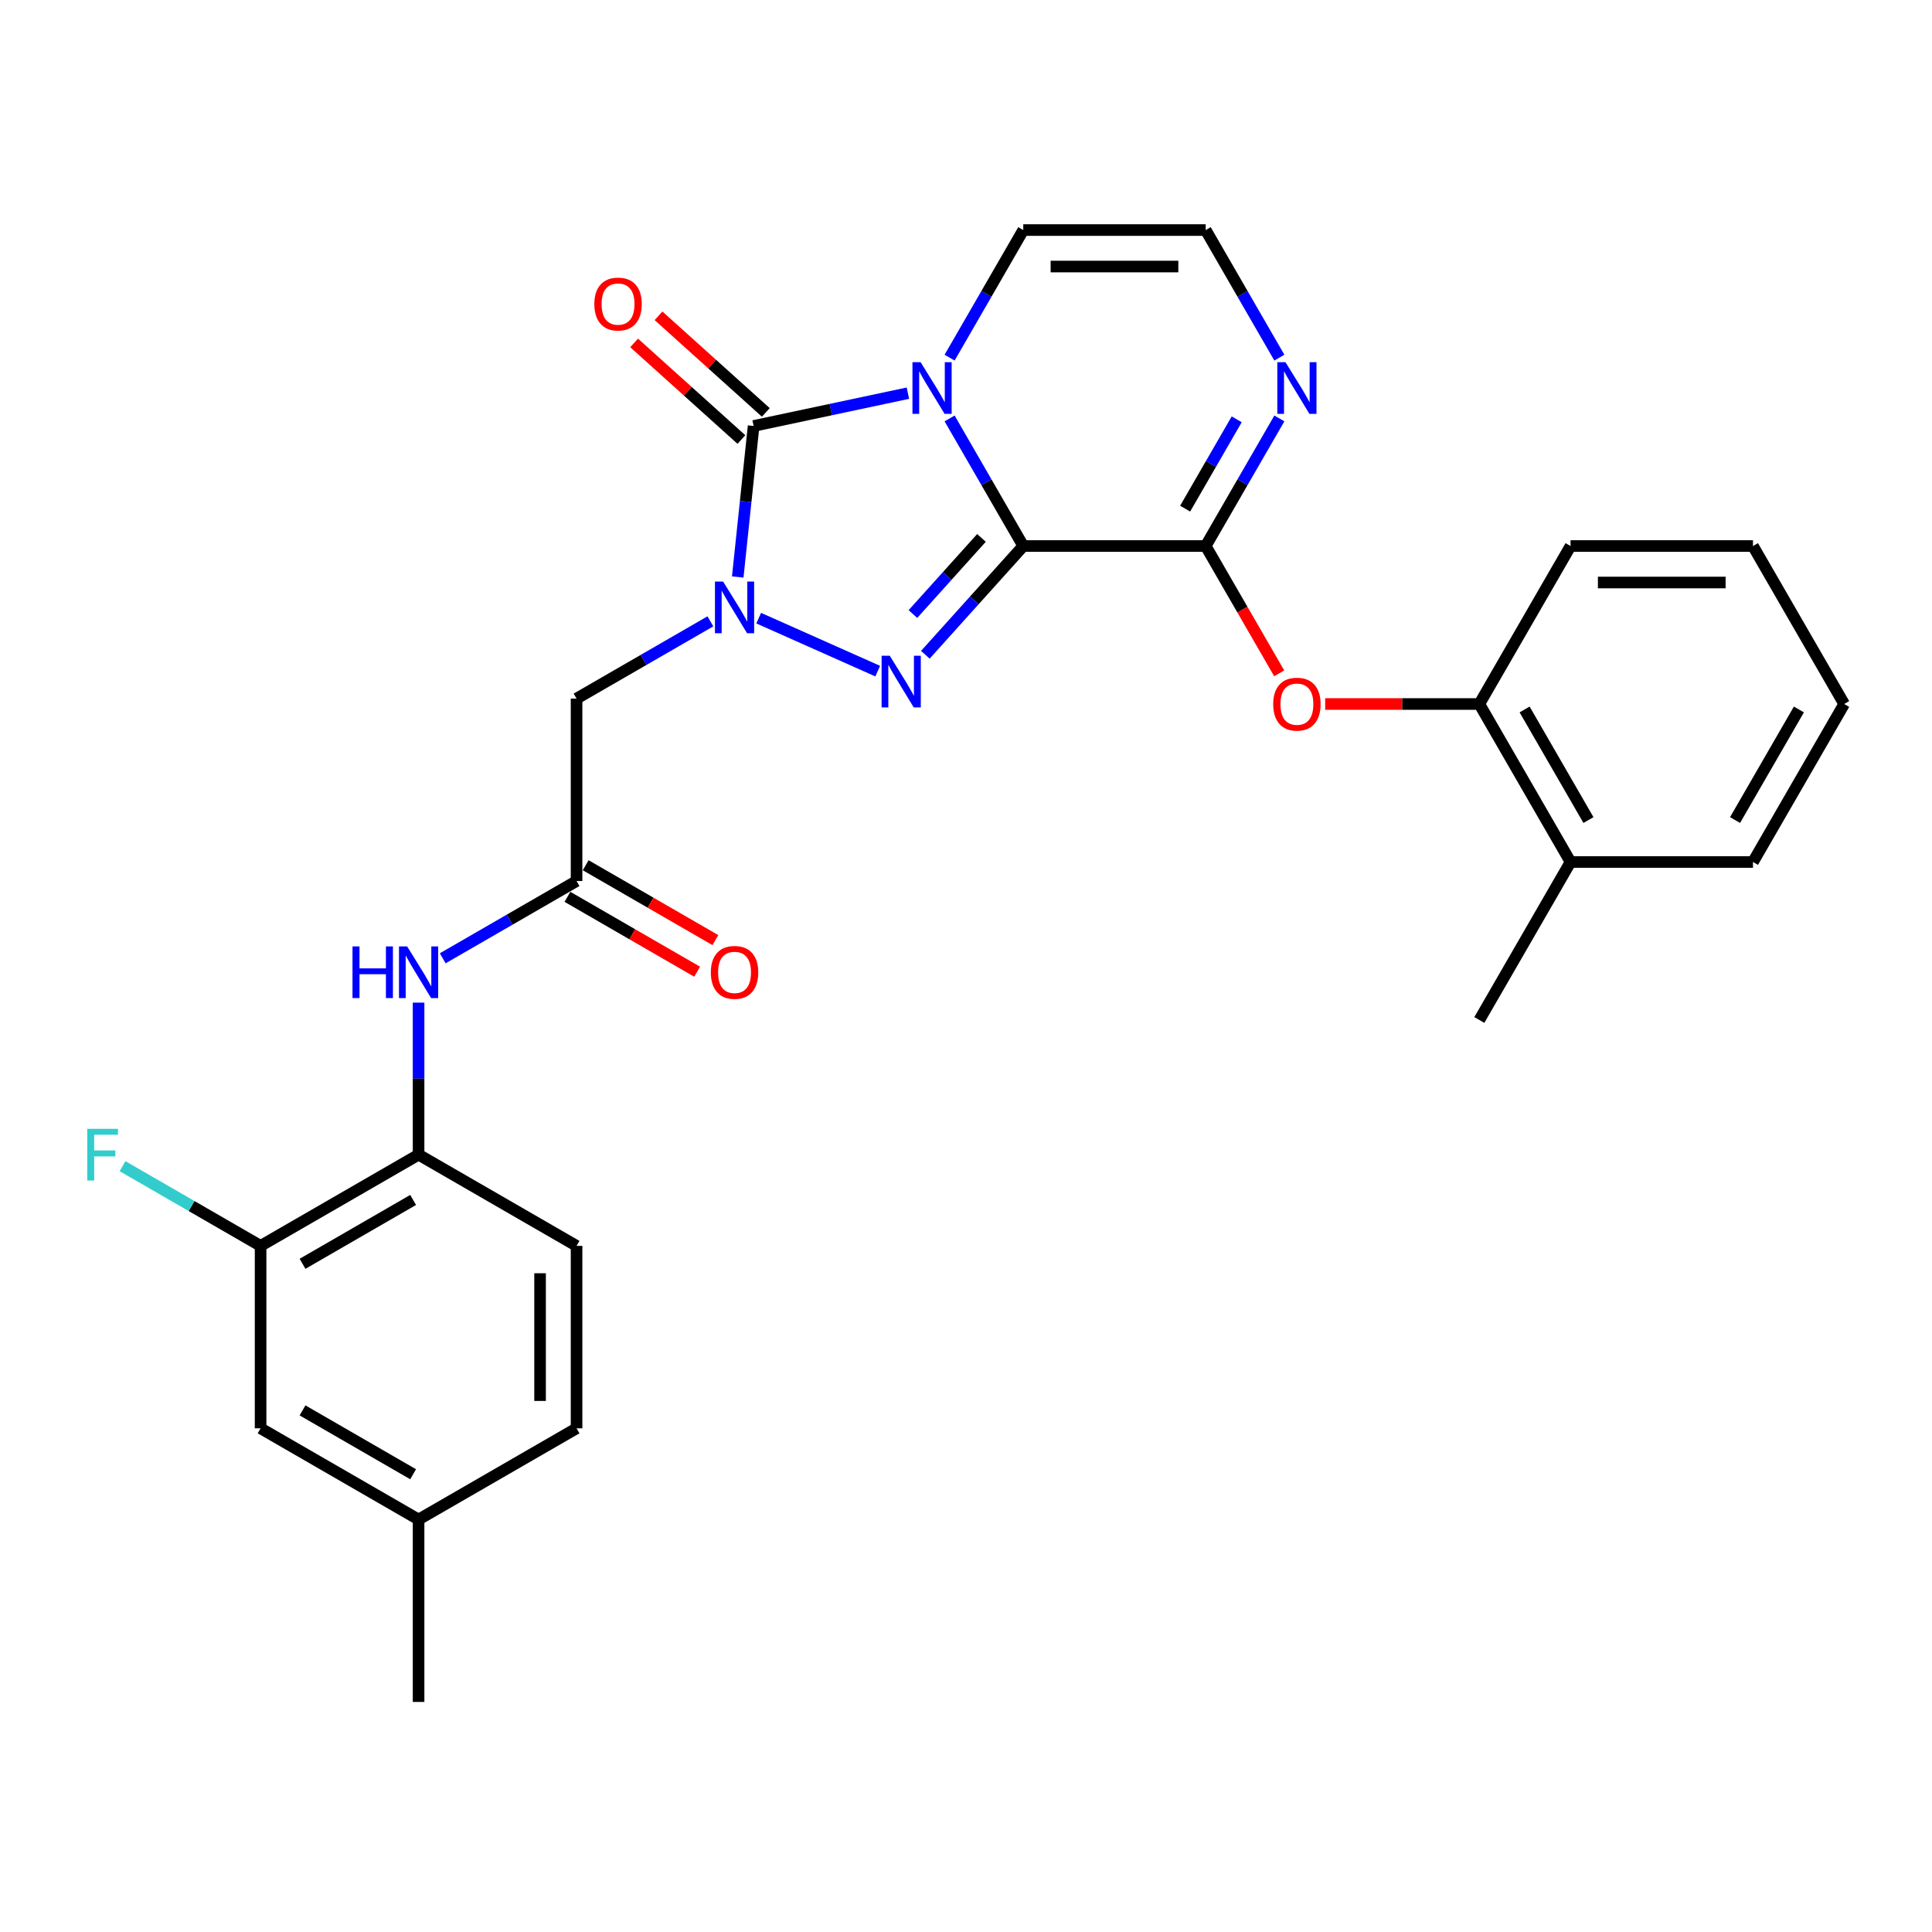 <?xml version='1.0' encoding='iso-8859-1'?>
<svg version='1.1' baseProfile='full'
              xmlns='http://www.w3.org/2000/svg'
                      xmlns:rdkit='http://www.rdkit.org/xml'
                      xmlns:xlink='http://www.w3.org/1999/xlink'
                  xml:space='preserve'
width='1000px' height='1000px' viewBox='0 0 1000 1000'>
<!-- END OF HEADER -->
<rect style='opacity:1.0;fill:#FFFFFF;stroke:none' width='1000' height='1000' x='0' y='0'> </rect>
<path class='bond-0' d='M 529.641,282.621 L 510.577,249.6' style='fill:none;fill-rule:evenodd;stroke:#000000;stroke-width:6px;stroke-linecap:butt;stroke-linejoin:miter;stroke-opacity:1' />
<path class='bond-0' d='M 510.577,249.6 L 491.512,216.579' style='fill:none;fill-rule:evenodd;stroke:#0000FF;stroke-width:6px;stroke-linecap:butt;stroke-linejoin:miter;stroke-opacity:1' />
<path class='bond-2' d='M 529.641,282.621 L 504.301,310.764' style='fill:none;fill-rule:evenodd;stroke:#000000;stroke-width:6px;stroke-linecap:butt;stroke-linejoin:miter;stroke-opacity:1' />
<path class='bond-2' d='M 504.301,310.764 L 478.961,338.907' style='fill:none;fill-rule:evenodd;stroke:#0000FF;stroke-width:6px;stroke-linecap:butt;stroke-linejoin:miter;stroke-opacity:1' />
<path class='bond-2' d='M 508.005,278.428 L 490.267,298.128' style='fill:none;fill-rule:evenodd;stroke:#000000;stroke-width:6px;stroke-linecap:butt;stroke-linejoin:miter;stroke-opacity:1' />
<path class='bond-2' d='M 490.267,298.128 L 472.529,317.828' style='fill:none;fill-rule:evenodd;stroke:#0000FF;stroke-width:6px;stroke-linecap:butt;stroke-linejoin:miter;stroke-opacity:1' />
<path class='bond-4' d='M 529.641,282.621 L 624.064,282.621' style='fill:none;fill-rule:evenodd;stroke:#000000;stroke-width:6px;stroke-linecap:butt;stroke-linejoin:miter;stroke-opacity:1' />
<path class='bond-3' d='M 469.928,203.505 L 429.999,211.993' style='fill:none;fill-rule:evenodd;stroke:#0000FF;stroke-width:6px;stroke-linecap:butt;stroke-linejoin:miter;stroke-opacity:1' />
<path class='bond-3' d='M 429.999,211.993 L 390.07,220.48' style='fill:none;fill-rule:evenodd;stroke:#000000;stroke-width:6px;stroke-linecap:butt;stroke-linejoin:miter;stroke-opacity:1' />
<path class='bond-9' d='M 491.512,185.117 L 510.577,152.096' style='fill:none;fill-rule:evenodd;stroke:#0000FF;stroke-width:6px;stroke-linecap:butt;stroke-linejoin:miter;stroke-opacity:1' />
<path class='bond-9' d='M 510.577,152.096 L 529.641,119.075' style='fill:none;fill-rule:evenodd;stroke:#000000;stroke-width:6px;stroke-linecap:butt;stroke-linejoin:miter;stroke-opacity:1' />
<path class='bond-1' d='M 392.702,319.952 L 454.3,347.377' style='fill:none;fill-rule:evenodd;stroke:#0000FF;stroke-width:6px;stroke-linecap:butt;stroke-linejoin:miter;stroke-opacity:1' />
<path class='bond-5' d='M 367.698,321.604 L 333.063,341.6' style='fill:none;fill-rule:evenodd;stroke:#0000FF;stroke-width:6px;stroke-linecap:butt;stroke-linejoin:miter;stroke-opacity:1' />
<path class='bond-5' d='M 333.063,341.6 L 298.427,361.597' style='fill:none;fill-rule:evenodd;stroke:#000000;stroke-width:6px;stroke-linecap:butt;stroke-linejoin:miter;stroke-opacity:1' />
<path class='bond-29' d='M 381.853,298.655 L 385.962,259.567' style='fill:none;fill-rule:evenodd;stroke:#0000FF;stroke-width:6px;stroke-linecap:butt;stroke-linejoin:miter;stroke-opacity:1' />
<path class='bond-29' d='M 385.962,259.567 L 390.07,220.48' style='fill:none;fill-rule:evenodd;stroke:#000000;stroke-width:6px;stroke-linecap:butt;stroke-linejoin:miter;stroke-opacity:1' />
<path class='bond-15' d='M 396.388,213.463 L 368.621,188.461' style='fill:none;fill-rule:evenodd;stroke:#000000;stroke-width:6px;stroke-linecap:butt;stroke-linejoin:miter;stroke-opacity:1' />
<path class='bond-15' d='M 368.621,188.461 L 340.854,163.459' style='fill:none;fill-rule:evenodd;stroke:#FF0000;stroke-width:6px;stroke-linecap:butt;stroke-linejoin:miter;stroke-opacity:1' />
<path class='bond-15' d='M 383.752,227.497 L 355.984,202.495' style='fill:none;fill-rule:evenodd;stroke:#000000;stroke-width:6px;stroke-linecap:butt;stroke-linejoin:miter;stroke-opacity:1' />
<path class='bond-15' d='M 355.984,202.495 L 328.217,177.493' style='fill:none;fill-rule:evenodd;stroke:#FF0000;stroke-width:6px;stroke-linecap:butt;stroke-linejoin:miter;stroke-opacity:1' />
<path class='bond-6' d='M 624.064,282.621 L 643.129,249.6' style='fill:none;fill-rule:evenodd;stroke:#000000;stroke-width:6px;stroke-linecap:butt;stroke-linejoin:miter;stroke-opacity:1' />
<path class='bond-6' d='M 643.129,249.6 L 662.194,216.579' style='fill:none;fill-rule:evenodd;stroke:#0000FF;stroke-width:6px;stroke-linecap:butt;stroke-linejoin:miter;stroke-opacity:1' />
<path class='bond-6' d='M 613.429,263.272 L 626.774,240.158' style='fill:none;fill-rule:evenodd;stroke:#000000;stroke-width:6px;stroke-linecap:butt;stroke-linejoin:miter;stroke-opacity:1' />
<path class='bond-6' d='M 626.774,240.158 L 640.12,217.043' style='fill:none;fill-rule:evenodd;stroke:#0000FF;stroke-width:6px;stroke-linecap:butt;stroke-linejoin:miter;stroke-opacity:1' />
<path class='bond-8' d='M 624.064,282.621 L 643.085,315.566' style='fill:none;fill-rule:evenodd;stroke:#000000;stroke-width:6px;stroke-linecap:butt;stroke-linejoin:miter;stroke-opacity:1' />
<path class='bond-8' d='M 643.085,315.566 L 662.107,348.512' style='fill:none;fill-rule:evenodd;stroke:#FF0000;stroke-width:6px;stroke-linecap:butt;stroke-linejoin:miter;stroke-opacity:1' />
<path class='bond-7' d='M 298.427,361.597 L 298.427,456.02' style='fill:none;fill-rule:evenodd;stroke:#000000;stroke-width:6px;stroke-linecap:butt;stroke-linejoin:miter;stroke-opacity:1' />
<path class='bond-12' d='M 662.194,185.117 L 643.129,152.096' style='fill:none;fill-rule:evenodd;stroke:#0000FF;stroke-width:6px;stroke-linecap:butt;stroke-linejoin:miter;stroke-opacity:1' />
<path class='bond-12' d='M 643.129,152.096 L 624.064,119.075' style='fill:none;fill-rule:evenodd;stroke:#000000;stroke-width:6px;stroke-linecap:butt;stroke-linejoin:miter;stroke-opacity:1' />
<path class='bond-10' d='M 298.427,456.02 L 263.792,476.017' style='fill:none;fill-rule:evenodd;stroke:#000000;stroke-width:6px;stroke-linecap:butt;stroke-linejoin:miter;stroke-opacity:1' />
<path class='bond-10' d='M 263.792,476.017 L 229.156,496.014' style='fill:none;fill-rule:evenodd;stroke:#0000FF;stroke-width:6px;stroke-linecap:butt;stroke-linejoin:miter;stroke-opacity:1' />
<path class='bond-16' d='M 293.706,464.198 L 327.275,483.579' style='fill:none;fill-rule:evenodd;stroke:#000000;stroke-width:6px;stroke-linecap:butt;stroke-linejoin:miter;stroke-opacity:1' />
<path class='bond-16' d='M 327.275,483.579 L 360.843,502.959' style='fill:none;fill-rule:evenodd;stroke:#FF0000;stroke-width:6px;stroke-linecap:butt;stroke-linejoin:miter;stroke-opacity:1' />
<path class='bond-16' d='M 303.148,447.843 L 336.717,467.224' style='fill:none;fill-rule:evenodd;stroke:#000000;stroke-width:6px;stroke-linecap:butt;stroke-linejoin:miter;stroke-opacity:1' />
<path class='bond-16' d='M 336.717,467.224 L 370.286,486.605' style='fill:none;fill-rule:evenodd;stroke:#FF0000;stroke-width:6px;stroke-linecap:butt;stroke-linejoin:miter;stroke-opacity:1' />
<path class='bond-14' d='M 685.912,364.394 L 725.805,364.394' style='fill:none;fill-rule:evenodd;stroke:#FF0000;stroke-width:6px;stroke-linecap:butt;stroke-linejoin:miter;stroke-opacity:1' />
<path class='bond-14' d='M 725.805,364.394 L 765.699,364.394' style='fill:none;fill-rule:evenodd;stroke:#000000;stroke-width:6px;stroke-linecap:butt;stroke-linejoin:miter;stroke-opacity:1' />
<path class='bond-30' d='M 529.641,119.075 L 624.064,119.075' style='fill:none;fill-rule:evenodd;stroke:#000000;stroke-width:6px;stroke-linecap:butt;stroke-linejoin:miter;stroke-opacity:1' />
<path class='bond-30' d='M 543.805,137.96 L 609.901,137.96' style='fill:none;fill-rule:evenodd;stroke:#000000;stroke-width:6px;stroke-linecap:butt;stroke-linejoin:miter;stroke-opacity:1' />
<path class='bond-11' d='M 216.654,518.963 L 216.654,558.309' style='fill:none;fill-rule:evenodd;stroke:#0000FF;stroke-width:6px;stroke-linecap:butt;stroke-linejoin:miter;stroke-opacity:1' />
<path class='bond-11' d='M 216.654,558.309 L 216.654,597.655' style='fill:none;fill-rule:evenodd;stroke:#000000;stroke-width:6px;stroke-linecap:butt;stroke-linejoin:miter;stroke-opacity:1' />
<path class='bond-13' d='M 216.654,597.655 L 134.881,644.867' style='fill:none;fill-rule:evenodd;stroke:#000000;stroke-width:6px;stroke-linecap:butt;stroke-linejoin:miter;stroke-opacity:1' />
<path class='bond-13' d='M 213.831,621.092 L 156.59,654.14' style='fill:none;fill-rule:evenodd;stroke:#000000;stroke-width:6px;stroke-linecap:butt;stroke-linejoin:miter;stroke-opacity:1' />
<path class='bond-19' d='M 216.654,597.655 L 298.427,644.867' style='fill:none;fill-rule:evenodd;stroke:#000000;stroke-width:6px;stroke-linecap:butt;stroke-linejoin:miter;stroke-opacity:1' />
<path class='bond-17' d='M 134.881,644.867 L 134.881,739.29' style='fill:none;fill-rule:evenodd;stroke:#000000;stroke-width:6px;stroke-linecap:butt;stroke-linejoin:miter;stroke-opacity:1' />
<path class='bond-20' d='M 134.881,644.867 L 99.15,624.238' style='fill:none;fill-rule:evenodd;stroke:#000000;stroke-width:6px;stroke-linecap:butt;stroke-linejoin:miter;stroke-opacity:1' />
<path class='bond-20' d='M 99.15,624.238 L 63.42,603.608' style='fill:none;fill-rule:evenodd;stroke:#33CCCC;stroke-width:6px;stroke-linecap:butt;stroke-linejoin:miter;stroke-opacity:1' />
<path class='bond-18' d='M 765.699,364.394 L 812.911,446.167' style='fill:none;fill-rule:evenodd;stroke:#000000;stroke-width:6px;stroke-linecap:butt;stroke-linejoin:miter;stroke-opacity:1' />
<path class='bond-18' d='M 789.135,367.217 L 822.184,424.458' style='fill:none;fill-rule:evenodd;stroke:#000000;stroke-width:6px;stroke-linecap:butt;stroke-linejoin:miter;stroke-opacity:1' />
<path class='bond-23' d='M 765.699,364.394 L 812.911,282.621' style='fill:none;fill-rule:evenodd;stroke:#000000;stroke-width:6px;stroke-linecap:butt;stroke-linejoin:miter;stroke-opacity:1' />
<path class='bond-32' d='M 134.881,739.29 L 216.654,786.502' style='fill:none;fill-rule:evenodd;stroke:#000000;stroke-width:6px;stroke-linecap:butt;stroke-linejoin:miter;stroke-opacity:1' />
<path class='bond-32' d='M 156.59,730.017 L 213.831,763.065' style='fill:none;fill-rule:evenodd;stroke:#000000;stroke-width:6px;stroke-linecap:butt;stroke-linejoin:miter;stroke-opacity:1' />
<path class='bond-24' d='M 812.911,446.167 L 765.699,527.94' style='fill:none;fill-rule:evenodd;stroke:#000000;stroke-width:6px;stroke-linecap:butt;stroke-linejoin:miter;stroke-opacity:1' />
<path class='bond-25' d='M 812.911,446.167 L 907.334,446.167' style='fill:none;fill-rule:evenodd;stroke:#000000;stroke-width:6px;stroke-linecap:butt;stroke-linejoin:miter;stroke-opacity:1' />
<path class='bond-22' d='M 298.427,644.867 L 298.427,739.29' style='fill:none;fill-rule:evenodd;stroke:#000000;stroke-width:6px;stroke-linecap:butt;stroke-linejoin:miter;stroke-opacity:1' />
<path class='bond-22' d='M 279.542,659.03 L 279.542,725.126' style='fill:none;fill-rule:evenodd;stroke:#000000;stroke-width:6px;stroke-linecap:butt;stroke-linejoin:miter;stroke-opacity:1' />
<path class='bond-21' d='M 216.654,786.502 L 298.427,739.29' style='fill:none;fill-rule:evenodd;stroke:#000000;stroke-width:6px;stroke-linecap:butt;stroke-linejoin:miter;stroke-opacity:1' />
<path class='bond-26' d='M 216.654,786.502 L 216.654,880.925' style='fill:none;fill-rule:evenodd;stroke:#000000;stroke-width:6px;stroke-linecap:butt;stroke-linejoin:miter;stroke-opacity:1' />
<path class='bond-27' d='M 812.911,282.621 L 907.334,282.621' style='fill:none;fill-rule:evenodd;stroke:#000000;stroke-width:6px;stroke-linecap:butt;stroke-linejoin:miter;stroke-opacity:1' />
<path class='bond-27' d='M 827.074,301.506 L 893.17,301.506' style='fill:none;fill-rule:evenodd;stroke:#000000;stroke-width:6px;stroke-linecap:butt;stroke-linejoin:miter;stroke-opacity:1' />
<path class='bond-31' d='M 907.334,446.167 L 954.545,364.394' style='fill:none;fill-rule:evenodd;stroke:#000000;stroke-width:6px;stroke-linecap:butt;stroke-linejoin:miter;stroke-opacity:1' />
<path class='bond-31' d='M 898.061,424.458 L 931.109,367.217' style='fill:none;fill-rule:evenodd;stroke:#000000;stroke-width:6px;stroke-linecap:butt;stroke-linejoin:miter;stroke-opacity:1' />
<path class='bond-28' d='M 907.334,282.621 L 954.545,364.394' style='fill:none;fill-rule:evenodd;stroke:#000000;stroke-width:6px;stroke-linecap:butt;stroke-linejoin:miter;stroke-opacity:1' />
<path  class='atom-1' d='M 476.519 187.478
L 485.281 201.641
Q 486.15 203.039, 487.547 205.569
Q 488.945 208.1, 489.02 208.251
L 489.02 187.478
L 492.571 187.478
L 492.571 214.218
L 488.907 214.218
L 479.503 198.733
Q 478.407 196.92, 477.236 194.843
Q 476.103 192.766, 475.763 192.123
L 475.763 214.218
L 472.289 214.218
L 472.289 187.478
L 476.519 187.478
' fill='#0000FF'/>
<path  class='atom-2' d='M 374.289 301.015
L 383.052 315.179
Q 383.92 316.576, 385.318 319.107
Q 386.715 321.637, 386.791 321.789
L 386.791 301.015
L 390.341 301.015
L 390.341 327.756
L 386.677 327.756
L 377.273 312.271
Q 376.178 310.458, 375.007 308.38
Q 373.874 306.303, 373.534 305.661
L 373.534 327.756
L 370.059 327.756
L 370.059 301.015
L 374.289 301.015
' fill='#0000FF'/>
<path  class='atom-3' d='M 460.549 339.421
L 469.311 353.584
Q 470.18 354.982, 471.578 357.512
Q 472.975 360.043, 473.051 360.194
L 473.051 339.421
L 476.601 339.421
L 476.601 366.161
L 472.937 366.161
L 463.533 350.676
Q 462.437 348.863, 461.267 346.786
Q 460.133 344.708, 459.794 344.066
L 459.794 366.161
L 456.319 366.161
L 456.319 339.421
L 460.549 339.421
' fill='#0000FF'/>
<path  class='atom-7' d='M 665.365 187.478
L 674.128 201.641
Q 674.996 203.039, 676.394 205.569
Q 677.791 208.1, 677.867 208.251
L 677.867 187.478
L 681.417 187.478
L 681.417 214.218
L 677.753 214.218
L 668.349 198.733
Q 667.254 196.92, 666.083 194.843
Q 664.95 192.766, 664.61 192.123
L 664.61 214.218
L 661.135 214.218
L 661.135 187.478
L 665.365 187.478
' fill='#0000FF'/>
<path  class='atom-9' d='M 659.001 364.469
Q 659.001 358.049, 662.174 354.461
Q 665.346 350.872, 671.276 350.872
Q 677.206 350.872, 680.378 354.461
Q 683.551 358.049, 683.551 364.469
Q 683.551 370.966, 680.341 374.667
Q 677.13 378.331, 671.276 378.331
Q 665.384 378.331, 662.174 374.667
Q 659.001 371.003, 659.001 364.469
M 671.276 375.309
Q 675.355 375.309, 677.546 372.59
Q 679.774 369.833, 679.774 364.469
Q 679.774 359.219, 677.546 356.576
Q 675.355 353.894, 671.276 353.894
Q 667.197 353.894, 664.969 356.538
Q 662.778 359.182, 662.778 364.469
Q 662.778 369.87, 664.969 372.59
Q 667.197 375.309, 671.276 375.309
' fill='#FF0000'/>
<path  class='atom-11' d='M 182.454 489.862
L 186.08 489.862
L 186.08 501.23
L 199.753 501.23
L 199.753 489.862
L 203.378 489.862
L 203.378 516.602
L 199.753 516.602
L 199.753 504.252
L 186.08 504.252
L 186.08 516.602
L 182.454 516.602
L 182.454 489.862
' fill='#0000FF'/>
<path  class='atom-11' d='M 210.743 489.862
L 219.506 504.025
Q 220.375 505.423, 221.772 507.953
Q 223.169 510.484, 223.245 510.635
L 223.245 489.862
L 226.795 489.862
L 226.795 516.602
L 223.132 516.602
L 213.727 501.117
Q 212.632 499.304, 211.461 497.227
Q 210.328 495.149, 209.988 494.507
L 209.988 516.602
L 206.513 516.602
L 206.513 489.862
L 210.743 489.862
' fill='#0000FF'/>
<path  class='atom-16' d='M 307.625 157.374
Q 307.625 150.953, 310.797 147.365
Q 313.97 143.777, 319.9 143.777
Q 325.83 143.777, 329.002 147.365
Q 332.175 150.953, 332.175 157.374
Q 332.175 163.87, 328.964 167.572
Q 325.754 171.235, 319.9 171.235
Q 314.008 171.235, 310.797 167.572
Q 307.625 163.908, 307.625 157.374
M 319.9 168.214
Q 323.979 168.214, 326.169 165.494
Q 328.398 162.737, 328.398 157.374
Q 328.398 152.124, 326.169 149.48
Q 323.979 146.799, 319.9 146.799
Q 315.821 146.799, 313.592 149.442
Q 311.402 152.086, 311.402 157.374
Q 311.402 162.775, 313.592 165.494
Q 315.821 168.214, 319.9 168.214
' fill='#FF0000'/>
<path  class='atom-17' d='M 367.925 503.308
Q 367.925 496.887, 371.098 493.299
Q 374.27 489.711, 380.2 489.711
Q 386.13 489.711, 389.302 493.299
Q 392.475 496.887, 392.475 503.308
Q 392.475 509.804, 389.265 513.505
Q 386.054 517.169, 380.2 517.169
Q 374.308 517.169, 371.098 513.505
Q 367.925 509.842, 367.925 503.308
M 380.2 514.147
Q 384.279 514.147, 386.47 511.428
Q 388.698 508.671, 388.698 503.308
Q 388.698 498.058, 386.47 495.414
Q 384.279 492.732, 380.2 492.732
Q 376.121 492.732, 373.893 495.376
Q 371.702 498.02, 371.702 503.308
Q 371.702 508.709, 373.893 511.428
Q 376.121 514.147, 380.2 514.147
' fill='#FF0000'/>
<path  class='atom-21' d='M 45.158 584.285
L 61.059 584.285
L 61.059 587.344
L 48.746 587.344
L 48.746 595.465
L 59.699 595.465
L 59.699 598.562
L 48.746 598.562
L 48.746 611.026
L 45.158 611.026
L 45.158 584.285
' fill='#33CCCC'/>
</svg>
